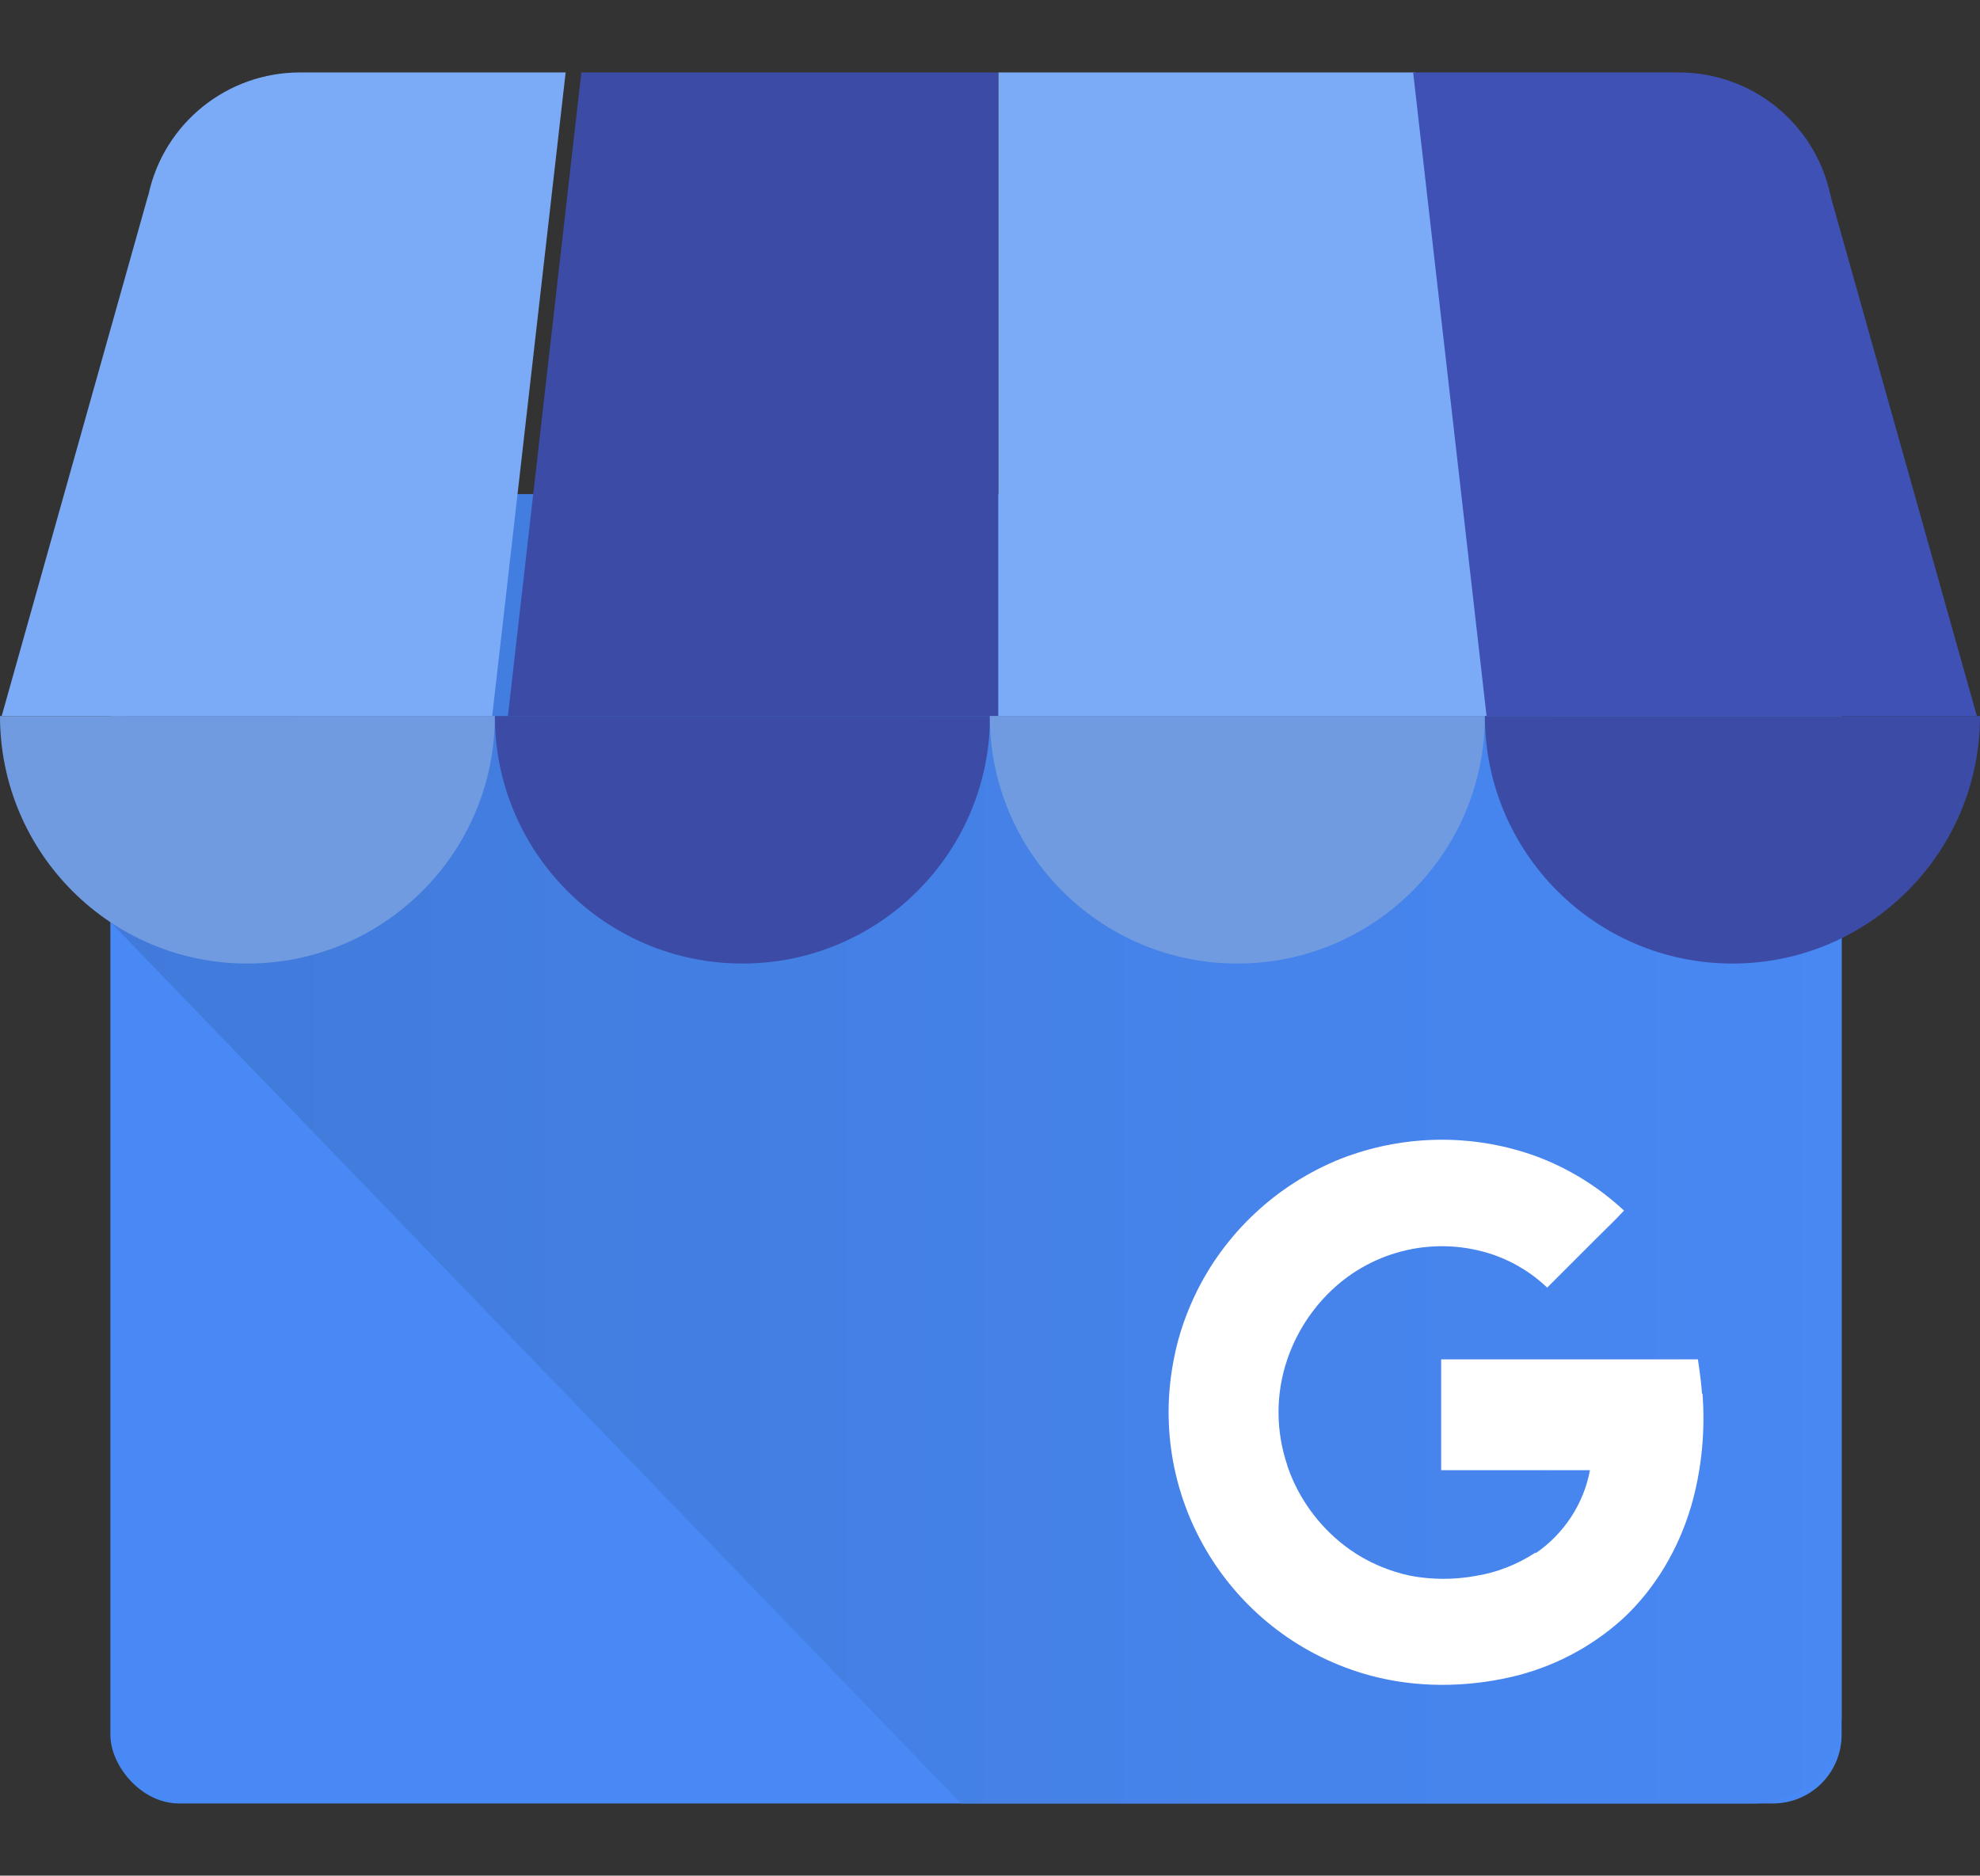 <?xml version="1.0" encoding="UTF-8"?>
<svg id="Layer_1" data-name="Layer 1" xmlns="http://www.w3.org/2000/svg" xmlns:xlink="http://www.w3.org/1999/xlink" viewBox="0 0 81.98 77.67">
  <rect x="0" y="0" width="81.98" height="77.67" fill="#333333" stroke="none"/>
  <defs>
    <style>
      .cls-1 {
        fill: #fff;
      }

      .cls-2 {
        fill: #7babf7;
      }

      .cls-3 {
        fill: #709be0;
      }

      .cls-3, .cls-4 {
        fill-rule: evenodd;
      }

      .cls-4, .cls-5 {
        fill: #3c4ba6;
      }

      .cls-6 {
        fill: #4989f5;
      }

      .cls-7 {
        fill: url(#linear-gradient);
      }

      .cls-8 {
        fill: #3f51b5;
      }
    </style>
    <linearGradient id="linear-gradient" x1="-8.95" y1="88.98" x2="-8.91" y2="88.98" gradientTransform="translate(19552.23 146675.06) scale(2185.08 -1647.96)" gradientUnits="userSpaceOnUse">
      <stop offset=".03" stop-color="#4079d8"/>
      <stop offset="1" stop-color="#4989f5"/>
    </linearGradient>
  </defs>
  <g>
    <rect class="cls-6" x="4.57" y="21.38" width="71.68" height="53.3" rx="2.84" ry="2.84"/>
    <path class="cls-7" d="m72.61,20.46H7.93c-2,0-3.56,15.51-3.56,17.51l35.42,36.71h32.82c2.01,0,3.64-1.63,3.64-3.64V24.1c0-2.01-1.63-3.64-3.64-3.64Z"/>
    <path class="cls-5" d="m21.03,29.65h20.3V3h-17.26l-3.04,26.65Z"/>
    <path class="cls-2" d="m61.64,29.65h-20.3V3h17.26l3.04,26.65Zm14.21-21.58l.03.09s-.02-.06-.03-.09Z"/>
    <path class="cls-8" d="m75.81,8.14l-.03-.09c-.64-2.95-3.25-5.05-6.27-5.05h-11l3.04,26.65h20.3l-6.05-21.51Z"/>
    <path class="cls-2" d="m6.09,8.07l-.03.09s.02-.06.03-.09Z"/>
    <path class="cls-2" d="m6.12,8.14l.03-.09c.64-2.95,3.25-5.05,6.27-5.05h11l-3.04,26.65H.07L6.12,8.14Z"/>
  </g>
  <path class="cls-3" d="m20.49,29.65c0,5.66-4.59,10.25-10.25,10.25S0,35.31,0,29.65h20.49Z"/>
  <path class="cls-4" d="m40.99,29.65c0,5.66-4.59,10.25-10.25,10.25s-10.25-4.59-10.25-10.25h20.49Z"/>
  <path class="cls-3" d="m61.48,29.65c0,5.66-4.59,10.25-10.25,10.25s-10.25-4.59-10.25-10.25h20.49Z"/>
  <path class="cls-4" d="m81.98,29.65c0,5.66-4.59,10.25-10.25,10.25s-10.25-4.59-10.25-10.25h20.49Z"/>
  <path class="cls-1" d="m70.47,57.72c-.03-.46-.09-.89-.17-1.43h-10.63c0,1.49,0,3.11,0,4.59h6.16c-.26,1.4-1.08,2.64-2.25,3.44,0,0,0-.03,0-.03-.75.49-1.6.83-2.49.97-.89.16-1.81.16-2.7-.01-.9-.19-1.76-.56-2.51-1.09-1.11-.79-1.97-1.89-2.47-3.16-.04-.1-.07-.2-.11-.3h0s0-.02,0-.02c-.48-1.42-.49-2.96,0-4.39.34-1,.9-1.91,1.63-2.66,1.73-1.79,4.31-2.46,6.69-1.74.91.28,1.75.77,2.44,1.43l2.08-2.08c.37-.37.75-.73,1.1-1.11-1.05-.98-2.29-1.75-3.64-2.25-2.45-.89-5.14-.91-7.61-.07-.09.03-.17.06-.26.09-2.66,1-4.86,2.97-6.14,5.5-.45.9-.79,1.85-.98,2.84-1.18,5.85,2.39,11.6,8.15,13.15,1.88.5,3.88.49,5.78.06,1.72-.39,3.32-1.22,4.63-2.4,1.37-1.26,2.34-2.93,2.86-4.71.43-1.51.58-3.08.46-4.64h0Z"/>
</svg>